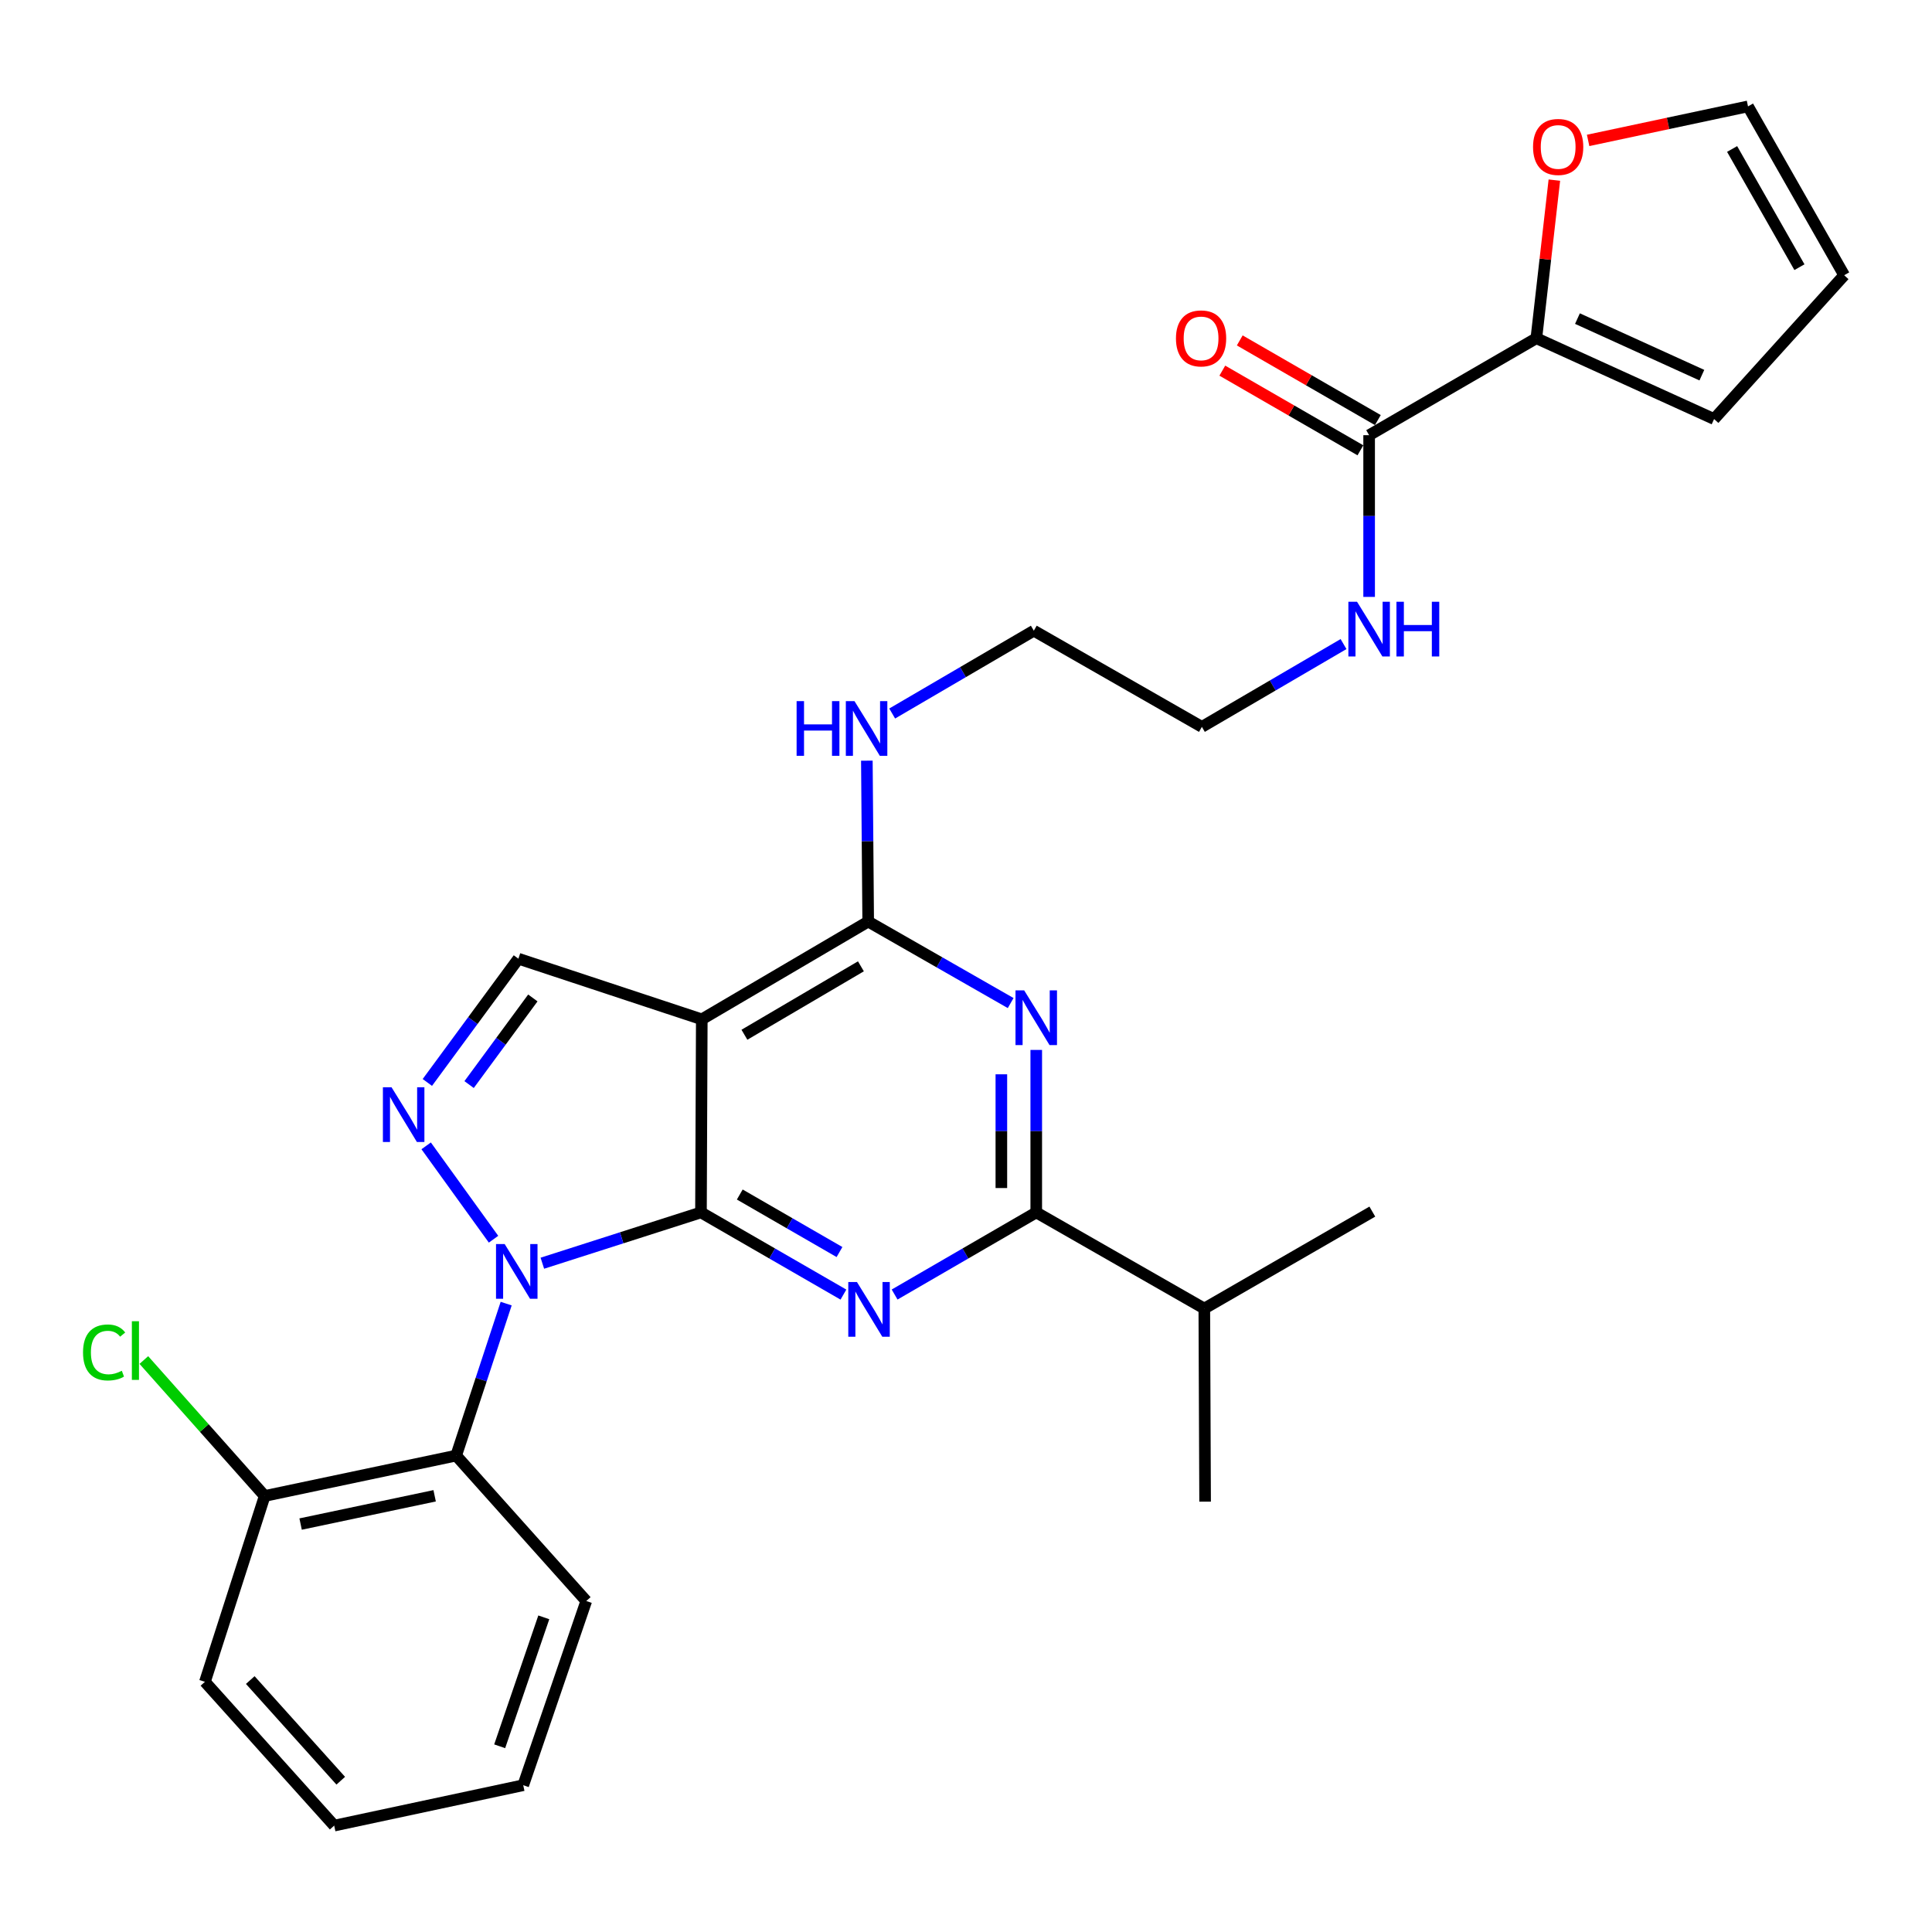<?xml version='1.0' encoding='iso-8859-1'?>
<svg version='1.1' baseProfile='full'
              xmlns='http://www.w3.org/2000/svg'
                      xmlns:rdkit='http://www.rdkit.org/xml'
                      xmlns:xlink='http://www.w3.org/1999/xlink'
                  xml:space='preserve'
width='1000px' height='1000px' viewBox='0 0 1000 1000'>
<!-- END OF HEADER -->
<rect style='opacity:1.0;fill:#FFFFFF;stroke:none' width='1000' height='1000' x='0' y='0'> </rect>
<path class='bond-0' d='M 362.822,627.544 L 321.771,640.691' style='fill:none;fill-rule:evenodd;stroke:#000000;stroke-width:6px;stroke-linecap:butt;stroke-linejoin:miter;stroke-opacity:1' />
<path class='bond-0' d='M 321.771,640.691 L 280.72,653.837' style='fill:none;fill-rule:evenodd;stroke:#0000FF;stroke-width:6px;stroke-linecap:butt;stroke-linejoin:miter;stroke-opacity:1' />
<path class='bond-1' d='M 362.822,627.544 L 399.689,648.812' style='fill:none;fill-rule:evenodd;stroke:#000000;stroke-width:6px;stroke-linecap:butt;stroke-linejoin:miter;stroke-opacity:1' />
<path class='bond-1' d='M 399.689,648.812 L 436.557,670.081' style='fill:none;fill-rule:evenodd;stroke:#0000FF;stroke-width:6px;stroke-linecap:butt;stroke-linejoin:miter;stroke-opacity:1' />
<path class='bond-1' d='M 382.907,618.28 L 408.715,633.168' style='fill:none;fill-rule:evenodd;stroke:#000000;stroke-width:6px;stroke-linecap:butt;stroke-linejoin:miter;stroke-opacity:1' />
<path class='bond-1' d='M 408.715,633.168 L 434.522,648.055' style='fill:none;fill-rule:evenodd;stroke:#0000FF;stroke-width:6px;stroke-linecap:butt;stroke-linejoin:miter;stroke-opacity:1' />
<path class='bond-2' d='M 362.822,627.544 L 363.243,527.604' style='fill:none;fill-rule:evenodd;stroke:#000000;stroke-width:6px;stroke-linecap:butt;stroke-linejoin:miter;stroke-opacity:1' />
<path class='bond-3' d='M 255.454,641.417 L 220.58,593.09' style='fill:none;fill-rule:evenodd;stroke:#0000FF;stroke-width:6px;stroke-linecap:butt;stroke-linejoin:miter;stroke-opacity:1' />
<path class='bond-7' d='M 261.993,674.747 L 249.052,714.08' style='fill:none;fill-rule:evenodd;stroke:#0000FF;stroke-width:6px;stroke-linecap:butt;stroke-linejoin:miter;stroke-opacity:1' />
<path class='bond-7' d='M 249.052,714.08 L 236.11,753.412' style='fill:none;fill-rule:evenodd;stroke:#000000;stroke-width:6px;stroke-linecap:butt;stroke-linejoin:miter;stroke-opacity:1' />
<path class='bond-5' d='M 463.049,670.048 L 499.706,648.796' style='fill:none;fill-rule:evenodd;stroke:#0000FF;stroke-width:6px;stroke-linecap:butt;stroke-linejoin:miter;stroke-opacity:1' />
<path class='bond-5' d='M 499.706,648.796 L 536.362,627.544' style='fill:none;fill-rule:evenodd;stroke:#000000;stroke-width:6px;stroke-linecap:butt;stroke-linejoin:miter;stroke-opacity:1' />
<path class='bond-6' d='M 363.243,527.604 L 449.376,477.002' style='fill:none;fill-rule:evenodd;stroke:#000000;stroke-width:6px;stroke-linecap:butt;stroke-linejoin:miter;stroke-opacity:1' />
<path class='bond-6' d='M 385.312,535.586 L 445.605,500.165' style='fill:none;fill-rule:evenodd;stroke:#000000;stroke-width:6px;stroke-linecap:butt;stroke-linejoin:miter;stroke-opacity:1' />
<path class='bond-8' d='M 363.243,527.604 L 268.32,496.227' style='fill:none;fill-rule:evenodd;stroke:#000000;stroke-width:6px;stroke-linecap:butt;stroke-linejoin:miter;stroke-opacity:1' />
<path class='bond-29' d='M 221.191,560.277 L 244.755,528.252' style='fill:none;fill-rule:evenodd;stroke:#0000FF;stroke-width:6px;stroke-linecap:butt;stroke-linejoin:miter;stroke-opacity:1' />
<path class='bond-29' d='M 244.755,528.252 L 268.32,496.227' style='fill:none;fill-rule:evenodd;stroke:#000000;stroke-width:6px;stroke-linecap:butt;stroke-linejoin:miter;stroke-opacity:1' />
<path class='bond-29' d='M 242.808,561.374 L 259.303,538.956' style='fill:none;fill-rule:evenodd;stroke:#0000FF;stroke-width:6px;stroke-linecap:butt;stroke-linejoin:miter;stroke-opacity:1' />
<path class='bond-29' d='M 259.303,538.956 L 275.798,516.539' style='fill:none;fill-rule:evenodd;stroke:#000000;stroke-width:6px;stroke-linecap:butt;stroke-linejoin:miter;stroke-opacity:1' />
<path class='bond-4' d='M 523.117,519.184 L 486.247,498.093' style='fill:none;fill-rule:evenodd;stroke:#0000FF;stroke-width:6px;stroke-linecap:butt;stroke-linejoin:miter;stroke-opacity:1' />
<path class='bond-4' d='M 486.247,498.093 L 449.376,477.002' style='fill:none;fill-rule:evenodd;stroke:#000000;stroke-width:6px;stroke-linecap:butt;stroke-linejoin:miter;stroke-opacity:1' />
<path class='bond-30' d='M 536.362,543.441 L 536.362,585.492' style='fill:none;fill-rule:evenodd;stroke:#0000FF;stroke-width:6px;stroke-linecap:butt;stroke-linejoin:miter;stroke-opacity:1' />
<path class='bond-30' d='M 536.362,585.492 L 536.362,627.544' style='fill:none;fill-rule:evenodd;stroke:#000000;stroke-width:6px;stroke-linecap:butt;stroke-linejoin:miter;stroke-opacity:1' />
<path class='bond-30' d='M 518.301,556.056 L 518.301,585.492' style='fill:none;fill-rule:evenodd;stroke:#0000FF;stroke-width:6px;stroke-linecap:butt;stroke-linejoin:miter;stroke-opacity:1' />
<path class='bond-30' d='M 518.301,585.492 L 518.301,614.929' style='fill:none;fill-rule:evenodd;stroke:#000000;stroke-width:6px;stroke-linecap:butt;stroke-linejoin:miter;stroke-opacity:1' />
<path class='bond-18' d='M 536.362,627.544 L 623.348,677.303' style='fill:none;fill-rule:evenodd;stroke:#000000;stroke-width:6px;stroke-linecap:butt;stroke-linejoin:miter;stroke-opacity:1' />
<path class='bond-16' d='M 449.376,477.002 L 449.029,435.361' style='fill:none;fill-rule:evenodd;stroke:#000000;stroke-width:6px;stroke-linecap:butt;stroke-linejoin:miter;stroke-opacity:1' />
<path class='bond-16' d='M 449.029,435.361 L 448.682,393.72' style='fill:none;fill-rule:evenodd;stroke:#0000FF;stroke-width:6px;stroke-linecap:butt;stroke-linejoin:miter;stroke-opacity:1' />
<path class='bond-12' d='M 236.11,753.412 L 137.003,774.314' style='fill:none;fill-rule:evenodd;stroke:#000000;stroke-width:6px;stroke-linecap:butt;stroke-linejoin:miter;stroke-opacity:1' />
<path class='bond-12' d='M 224.971,774.22 L 155.596,788.851' style='fill:none;fill-rule:evenodd;stroke:#000000;stroke-width:6px;stroke-linecap:butt;stroke-linejoin:miter;stroke-opacity:1' />
<path class='bond-21' d='M 236.11,753.412 L 303.45,828.679' style='fill:none;fill-rule:evenodd;stroke:#000000;stroke-width:6px;stroke-linecap:butt;stroke-linejoin:miter;stroke-opacity:1' />
<path class='bond-9' d='M 795.213,175.074 L 708.659,225.255' style='fill:none;fill-rule:evenodd;stroke:#000000;stroke-width:6px;stroke-linecap:butt;stroke-linejoin:miter;stroke-opacity:1' />
<path class='bond-11' d='M 795.213,175.074 L 799.875,134.152' style='fill:none;fill-rule:evenodd;stroke:#000000;stroke-width:6px;stroke-linecap:butt;stroke-linejoin:miter;stroke-opacity:1' />
<path class='bond-11' d='M 799.875,134.152 L 804.536,93.23' style='fill:none;fill-rule:evenodd;stroke:#FF0000;stroke-width:6px;stroke-linecap:butt;stroke-linejoin:miter;stroke-opacity:1' />
<path class='bond-13' d='M 795.213,175.074 L 887.206,216.896' style='fill:none;fill-rule:evenodd;stroke:#000000;stroke-width:6px;stroke-linecap:butt;stroke-linejoin:miter;stroke-opacity:1' />
<path class='bond-13' d='M 816.487,164.905 L 880.882,194.181' style='fill:none;fill-rule:evenodd;stroke:#000000;stroke-width:6px;stroke-linecap:butt;stroke-linejoin:miter;stroke-opacity:1' />
<path class='bond-10' d='M 708.659,225.255 L 708.659,267.106' style='fill:none;fill-rule:evenodd;stroke:#000000;stroke-width:6px;stroke-linecap:butt;stroke-linejoin:miter;stroke-opacity:1' />
<path class='bond-10' d='M 708.659,267.106 L 708.659,308.957' style='fill:none;fill-rule:evenodd;stroke:#0000FF;stroke-width:6px;stroke-linecap:butt;stroke-linejoin:miter;stroke-opacity:1' />
<path class='bond-14' d='M 713.171,217.433 L 677.433,196.816' style='fill:none;fill-rule:evenodd;stroke:#000000;stroke-width:6px;stroke-linecap:butt;stroke-linejoin:miter;stroke-opacity:1' />
<path class='bond-14' d='M 677.433,196.816 L 641.696,176.2' style='fill:none;fill-rule:evenodd;stroke:#FF0000;stroke-width:6px;stroke-linecap:butt;stroke-linejoin:miter;stroke-opacity:1' />
<path class='bond-14' d='M 704.146,233.077 L 668.408,212.461' style='fill:none;fill-rule:evenodd;stroke:#000000;stroke-width:6px;stroke-linecap:butt;stroke-linejoin:miter;stroke-opacity:1' />
<path class='bond-14' d='M 668.408,212.461 L 632.67,191.844' style='fill:none;fill-rule:evenodd;stroke:#FF0000;stroke-width:6px;stroke-linecap:butt;stroke-linejoin:miter;stroke-opacity:1' />
<path class='bond-15' d='M 822.013,72.676 L 863.39,63.871' style='fill:none;fill-rule:evenodd;stroke:#FF0000;stroke-width:6px;stroke-linecap:butt;stroke-linejoin:miter;stroke-opacity:1' />
<path class='bond-15' d='M 863.39,63.871 L 904.766,55.066' style='fill:none;fill-rule:evenodd;stroke:#000000;stroke-width:6px;stroke-linecap:butt;stroke-linejoin:miter;stroke-opacity:1' />
<path class='bond-20' d='M 137.003,774.314 L 105.728,739.132' style='fill:none;fill-rule:evenodd;stroke:#000000;stroke-width:6px;stroke-linecap:butt;stroke-linejoin:miter;stroke-opacity:1' />
<path class='bond-20' d='M 105.728,739.132 L 74.453,703.949' style='fill:none;fill-rule:evenodd;stroke:#00CC00;stroke-width:6px;stroke-linecap:butt;stroke-linejoin:miter;stroke-opacity:1' />
<path class='bond-22' d='M 137.003,774.314 L 106.068,870.501' style='fill:none;fill-rule:evenodd;stroke:#000000;stroke-width:6px;stroke-linecap:butt;stroke-linejoin:miter;stroke-opacity:1' />
<path class='bond-17' d='M 887.206,216.896 L 954.545,142.463' style='fill:none;fill-rule:evenodd;stroke:#000000;stroke-width:6px;stroke-linecap:butt;stroke-linejoin:miter;stroke-opacity:1' />
<path class='bond-32' d='M 904.766,55.066 L 954.545,142.463' style='fill:none;fill-rule:evenodd;stroke:#000000;stroke-width:6px;stroke-linecap:butt;stroke-linejoin:miter;stroke-opacity:1' />
<path class='bond-32' d='M 896.539,77.114 L 931.384,138.293' style='fill:none;fill-rule:evenodd;stroke:#000000;stroke-width:6px;stroke-linecap:butt;stroke-linejoin:miter;stroke-opacity:1' />
<path class='bond-23' d='M 461.79,369.316 L 498.449,347.883' style='fill:none;fill-rule:evenodd;stroke:#0000FF;stroke-width:6px;stroke-linecap:butt;stroke-linejoin:miter;stroke-opacity:1' />
<path class='bond-23' d='M 498.449,347.883 L 535.108,326.449' style='fill:none;fill-rule:evenodd;stroke:#000000;stroke-width:6px;stroke-linecap:butt;stroke-linejoin:miter;stroke-opacity:1' />
<path class='bond-25' d='M 623.348,677.303 L 623.76,777.254' style='fill:none;fill-rule:evenodd;stroke:#000000;stroke-width:6px;stroke-linecap:butt;stroke-linejoin:miter;stroke-opacity:1' />
<path class='bond-26' d='M 623.348,677.303 L 710.314,627.123' style='fill:none;fill-rule:evenodd;stroke:#000000;stroke-width:6px;stroke-linecap:butt;stroke-linejoin:miter;stroke-opacity:1' />
<path class='bond-19' d='M 695.412,333.37 L 658.753,354.799' style='fill:none;fill-rule:evenodd;stroke:#0000FF;stroke-width:6px;stroke-linecap:butt;stroke-linejoin:miter;stroke-opacity:1' />
<path class='bond-19' d='M 658.753,354.799 L 622.094,376.229' style='fill:none;fill-rule:evenodd;stroke:#000000;stroke-width:6px;stroke-linecap:butt;stroke-linejoin:miter;stroke-opacity:1' />
<path class='bond-27' d='M 303.45,828.679 L 270.828,924.023' style='fill:none;fill-rule:evenodd;stroke:#000000;stroke-width:6px;stroke-linecap:butt;stroke-linejoin:miter;stroke-opacity:1' />
<path class='bond-27' d='M 281.467,837.134 L 258.633,903.875' style='fill:none;fill-rule:evenodd;stroke:#000000;stroke-width:6px;stroke-linecap:butt;stroke-linejoin:miter;stroke-opacity:1' />
<path class='bond-31' d='M 106.068,870.501 L 172.975,944.934' style='fill:none;fill-rule:evenodd;stroke:#000000;stroke-width:6px;stroke-linecap:butt;stroke-linejoin:miter;stroke-opacity:1' />
<path class='bond-31' d='M 129.536,869.592 L 176.372,921.695' style='fill:none;fill-rule:evenodd;stroke:#000000;stroke-width:6px;stroke-linecap:butt;stroke-linejoin:miter;stroke-opacity:1' />
<path class='bond-24' d='M 535.108,326.449 L 622.094,376.229' style='fill:none;fill-rule:evenodd;stroke:#000000;stroke-width:6px;stroke-linecap:butt;stroke-linejoin:miter;stroke-opacity:1' />
<path class='bond-28' d='M 270.828,924.023 L 172.975,944.934' style='fill:none;fill-rule:evenodd;stroke:#000000;stroke-width:6px;stroke-linecap:butt;stroke-linejoin:miter;stroke-opacity:1' />
<path  class='atom-1' d='M 261.217 643.918
L 270.497 658.918
Q 271.417 660.398, 272.897 663.078
Q 274.377 665.758, 274.457 665.918
L 274.457 643.918
L 278.217 643.918
L 278.217 672.238
L 274.337 672.238
L 264.377 655.838
Q 263.217 653.918, 261.977 651.718
Q 260.777 649.518, 260.417 648.838
L 260.417 672.238
L 256.737 672.238
L 256.737 643.918
L 261.217 643.918
' fill='#0000FF'/>
<path  class='atom-2' d='M 443.548 663.565
L 452.828 678.565
Q 453.748 680.045, 455.228 682.725
Q 456.708 685.405, 456.788 685.565
L 456.788 663.565
L 460.548 663.565
L 460.548 691.885
L 456.668 691.885
L 446.708 675.485
Q 445.548 673.565, 444.308 671.365
Q 443.108 669.165, 442.748 668.485
L 442.748 691.885
L 439.068 691.885
L 439.068 663.565
L 443.548 663.565
' fill='#0000FF'/>
<path  class='atom-4' d='M 202.668 562.782
L 211.948 577.782
Q 212.868 579.262, 214.348 581.942
Q 215.828 584.622, 215.908 584.782
L 215.908 562.782
L 219.668 562.782
L 219.668 591.102
L 215.788 591.102
L 205.828 574.702
Q 204.668 572.782, 203.428 570.582
Q 202.228 568.382, 201.868 567.702
L 201.868 591.102
L 198.188 591.102
L 198.188 562.782
L 202.668 562.782
' fill='#0000FF'/>
<path  class='atom-5' d='M 530.102 512.601
L 539.382 527.601
Q 540.302 529.081, 541.782 531.761
Q 543.262 534.441, 543.342 534.601
L 543.342 512.601
L 547.102 512.601
L 547.102 540.921
L 543.222 540.921
L 533.262 524.521
Q 532.102 522.601, 530.862 520.401
Q 529.662 518.201, 529.302 517.521
L 529.302 540.921
L 525.622 540.921
L 525.622 512.601
L 530.102 512.601
' fill='#0000FF'/>
<path  class='atom-12' d='M 793.502 76.057
Q 793.502 69.257, 796.862 65.457
Q 800.222 61.657, 806.502 61.657
Q 812.782 61.657, 816.142 65.457
Q 819.502 69.257, 819.502 76.057
Q 819.502 82.937, 816.102 86.857
Q 812.702 90.737, 806.502 90.737
Q 800.262 90.737, 796.862 86.857
Q 793.502 82.977, 793.502 76.057
M 806.502 87.537
Q 810.822 87.537, 813.142 84.657
Q 815.502 81.737, 815.502 76.057
Q 815.502 70.497, 813.142 67.697
Q 810.822 64.857, 806.502 64.857
Q 802.182 64.857, 799.822 67.657
Q 797.502 70.457, 797.502 76.057
Q 797.502 81.777, 799.822 84.657
Q 802.182 87.537, 806.502 87.537
' fill='#FF0000'/>
<path  class='atom-15' d='M 608.673 175.154
Q 608.673 168.354, 612.033 164.554
Q 615.393 160.754, 621.673 160.754
Q 627.953 160.754, 631.313 164.554
Q 634.673 168.354, 634.673 175.154
Q 634.673 182.034, 631.273 185.954
Q 627.873 189.834, 621.673 189.834
Q 615.433 189.834, 612.033 185.954
Q 608.673 182.074, 608.673 175.154
M 621.673 186.634
Q 625.993 186.634, 628.313 183.754
Q 630.673 180.834, 630.673 175.154
Q 630.673 169.594, 628.313 166.794
Q 625.993 163.954, 621.673 163.954
Q 617.353 163.954, 614.993 166.754
Q 612.673 169.554, 612.673 175.154
Q 612.673 180.874, 614.993 183.754
Q 617.353 186.634, 621.673 186.634
' fill='#FF0000'/>
<path  class='atom-17' d='M 412.323 362.902
L 416.163 362.902
L 416.163 374.942
L 430.643 374.942
L 430.643 362.902
L 434.483 362.902
L 434.483 391.222
L 430.643 391.222
L 430.643 378.142
L 416.163 378.142
L 416.163 391.222
L 412.323 391.222
L 412.323 362.902
' fill='#0000FF'/>
<path  class='atom-17' d='M 442.283 362.902
L 451.563 377.902
Q 452.483 379.382, 453.963 382.062
Q 455.443 384.742, 455.523 384.902
L 455.523 362.902
L 459.283 362.902
L 459.283 391.222
L 455.403 391.222
L 445.443 374.822
Q 444.283 372.902, 443.043 370.702
Q 441.843 368.502, 441.483 367.822
L 441.483 391.222
L 437.803 391.222
L 437.803 362.902
L 442.283 362.902
' fill='#0000FF'/>
<path  class='atom-20' d='M 702.399 311.467
L 711.679 326.467
Q 712.599 327.947, 714.079 330.627
Q 715.559 333.307, 715.639 333.467
L 715.639 311.467
L 719.399 311.467
L 719.399 339.787
L 715.519 339.787
L 705.559 323.387
Q 704.399 321.467, 703.159 319.267
Q 701.959 317.067, 701.599 316.387
L 701.599 339.787
L 697.919 339.787
L 697.919 311.467
L 702.399 311.467
' fill='#0000FF'/>
<path  class='atom-20' d='M 722.799 311.467
L 726.639 311.467
L 726.639 323.507
L 741.119 323.507
L 741.119 311.467
L 744.959 311.467
L 744.959 339.787
L 741.119 339.787
L 741.119 326.707
L 726.639 326.707
L 726.639 339.787
L 722.799 339.787
L 722.799 311.467
' fill='#0000FF'/>
<path  class='atom-21' d='M 42.975 700.027
Q 42.975 692.987, 46.255 689.307
Q 49.575 685.587, 55.855 685.587
Q 61.695 685.587, 64.815 689.707
L 62.175 691.867
Q 59.895 688.867, 55.855 688.867
Q 51.575 688.867, 49.295 691.747
Q 47.055 694.587, 47.055 700.027
Q 47.055 705.627, 49.375 708.507
Q 51.735 711.387, 56.295 711.387
Q 59.415 711.387, 63.055 709.507
L 64.175 712.507
Q 62.695 713.467, 60.455 714.027
Q 58.215 714.587, 55.735 714.587
Q 49.575 714.587, 46.255 710.827
Q 42.975 707.067, 42.975 700.027
' fill='#00CC00'/>
<path  class='atom-21' d='M 68.255 683.867
L 71.935 683.867
L 71.935 714.227
L 68.255 714.227
L 68.255 683.867
' fill='#00CC00'/>
</svg>
